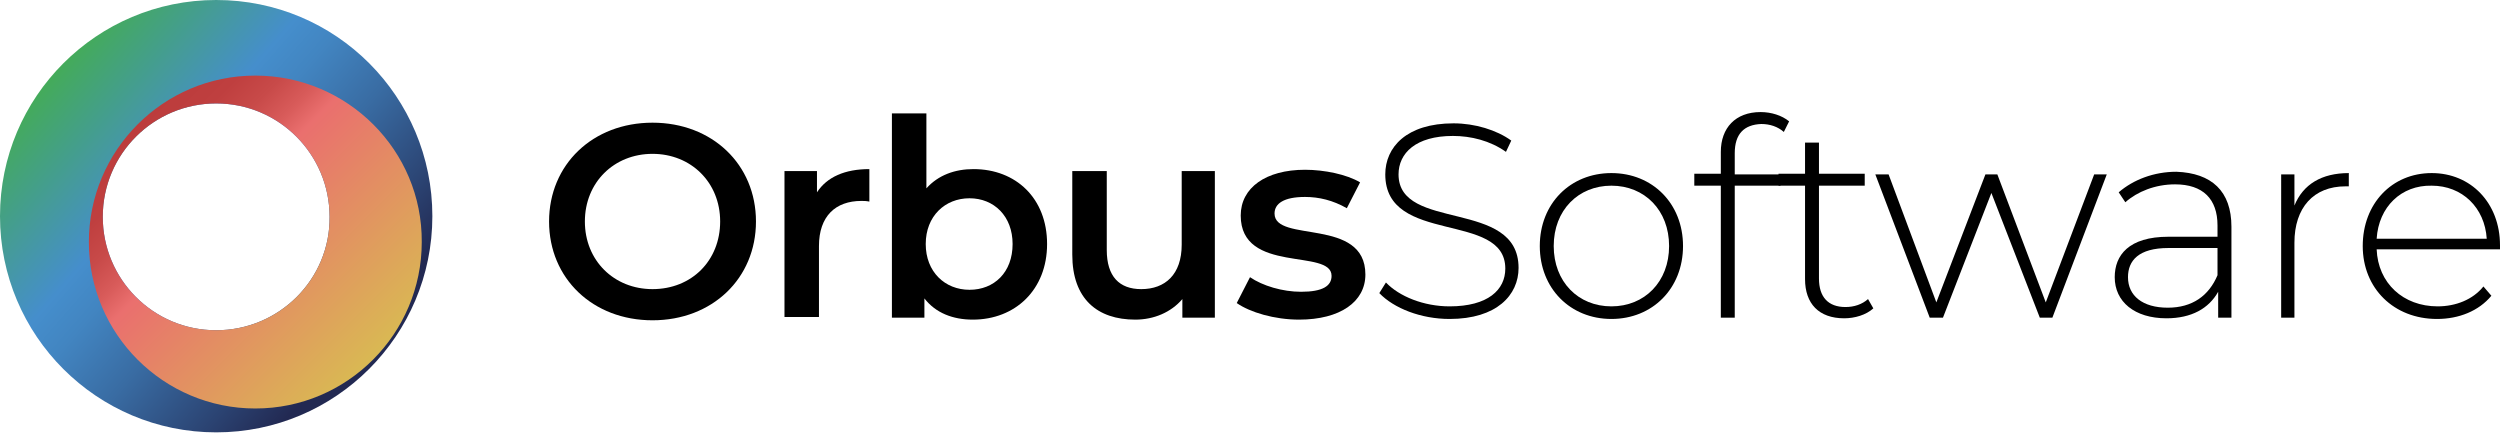 <?xml version="1.0" encoding="utf-8"?>
<!-- Generator: Adobe Illustrator 23.0.1, SVG Export Plug-In . SVG Version: 6.00 Build 0)  -->
<svg version="1.1" id="Layer_1" xmlns="http://www.w3.org/2000/svg" xmlns:xlink="http://www.w3.org/1999/xlink" x="0px" y="0px"
	 viewBox="0 0 377 65.3" style="enable-background:new 0 0 377 65.3;" xml:space="preserve">
<style type="text/css">
	.st0{fill:url(#SVGID_1_);}
	.st1{fill:url(#SVGID_2_);}
</style>
<linearGradient id="SVGID_1_" gradientUnits="userSpaceOnUse" x1="57.285" y1="13.959" x2="8.017" y2="56.787" gradientTransform="matrix(1 0 0 -1 0 68)">
	<stop  offset="7.031250e-02" style="stop-color:#222952"/>
	<stop  offset="0.196" style="stop-color:#2B4372"/>
	<stop  offset="0.408" style="stop-color:#396CA3"/>
	<stop  offset="0.571" style="stop-color:#4285C1"/>
	<stop  offset="0.662" style="stop-color:#458ECC"/>
	<stop  offset="1" style="stop-color:#44AB59"/>
</linearGradient>
<path class="st0" d="M32.6,0C14.6,0,0,14.6,0,32.6s14.6,32.6,32.6,32.6s32.6-14.6,32.6-32.6S50.7,0,32.6,0z M32.6,49.8
	c-9.5,0-17.1-7.7-17.1-17.1c0-9.5,7.7-17.1,17.1-17.1c9.5,0,17.1,7.7,17.1,17.1C49.8,42.1,42.1,49.8,32.6,49.8z"/>
<linearGradient id="SVGID_2_" gradientUnits="userSpaceOnUse" x1="56.325" y1="13.693" x2="20.782" y2="49.237" gradientTransform="matrix(1 0 0 -1 0 68)">
	<stop  offset="0" style="stop-color:#D9B953"/>
	<stop  offset="0.638" style="stop-color:#EA6F6E"/>
	<stop  offset="0.708" style="stop-color:#D85B5A"/>
	<stop  offset="0.795" style="stop-color:#C84A49"/>
	<stop  offset="0.889" style="stop-color:#BF3F3F"/>
	<stop  offset="1" style="stop-color:#BC3C3C"/>
</linearGradient>
<path class="st1" d="M38.5,11.4c-13.9,0-25.1,11.3-25.1,25.1c0,13.9,11.3,25.1,25.1,25.1c13.9,0,25.1-11.3,25.1-25.1
	C63.7,22.7,52.4,11.4,38.5,11.4z M32.6,49.8c-9.5,0-17.1-7.7-17.1-17.1c0-9.5,7.7-17.1,17.1-17.1c9.5,0,17.1,7.7,17.1,17.1
	C49.8,42.1,42.1,49.8,32.6,49.8z"/>
<g>
	<path d="M82.8,33.4c0-8.6,6.6-14.9,15.6-14.9S114,24.8,114,33.4s-6.6,14.9-15.6,14.9C89.4,48.3,82.8,42,82.8,33.4z M108.6,33.4
		c0-5.9-4.4-10.2-10.2-10.2c-5.8,0-10.2,4.3-10.2,10.2s4.4,10.2,10.2,10.2C104.3,43.6,108.6,39.3,108.6,33.4z"/>
	<path d="M131.1,25.5v4.9c-0.5-0.1-0.8-0.1-1.2-0.1c-3.9,0-6.4,2.3-6.4,6.8v10.7h-5.2v-22h4.9V29C124.7,26.7,127.4,25.5,131.1,25.5z
		"/>
	<path d="M157.9,36.8c0,6.9-4.8,11.4-11.2,11.4c-3,0-5.6-1-7.3-3.2v2.9h-4.9V17.1h5.2v11.3c1.8-2,4.3-2.9,7.1-2.9
		C153.2,25.5,157.9,29.9,157.9,36.8z M152.7,36.8c0-4.2-2.8-6.9-6.5-6.9s-6.6,2.7-6.6,6.9s2.9,6.9,6.6,6.9S152.7,41.1,152.7,36.8z"
		/>
	<path d="M183.2,25.8v22.1h-4.9v-2.8c-1.7,2-4.3,3.1-7.1,3.1c-5.7,0-9.5-3.1-9.5-9.8V25.8h5.2v11.9c0,4,1.9,5.9,5.2,5.9
		c3.6,0,6.1-2.2,6.1-6.7V25.8H183.2z"/>
	<path d="M186.5,45.7l2-3.9c1.9,1.3,4.9,2.2,7.7,2.2c3.3,0,4.6-0.9,4.6-2.4c0-4.2-13.7-0.2-13.7-9.1c0-4.2,3.8-6.9,9.7-6.9
		c2.9,0,6.3,0.7,8.3,1.9l-2,3.9c-2.1-1.2-4.2-1.7-6.3-1.7c-3.2,0-4.6,1-4.6,2.5c0,4.5,13.7,0.5,13.7,9.2c0,4.1-3.8,6.8-10,6.8
		C192.2,48.2,188.5,47.1,186.5,45.7z"/>
	<path d="M208,44.2l1-1.6c2,2.1,5.7,3.6,9.6,3.6c5.8,0,8.4-2.5,8.4-5.7c0-8.7-18.1-3.5-18.1-14.2c0-4.1,3.2-7.7,10.3-7.7
		c3.2,0,6.5,1,8.7,2.6l-0.8,1.7c-2.4-1.7-5.3-2.4-8-2.4c-5.6,0-8.2,2.6-8.2,5.8c0,8.7,18.1,3.6,18.1,14.1c0,4.1-3.3,7.7-10.4,7.7
		C214.3,48.1,210.2,46.5,208,44.2z"/>
	<path d="M232.2,37.1c0-6.4,4.6-11,10.8-11s10.8,4.6,10.8,11s-4.6,11-10.8,11S232.2,43.5,232.2,37.1z M251.7,37.1
		c0-5.4-3.7-9.1-8.7-9.1s-8.7,3.7-8.7,9.1s3.7,9.1,8.7,9.1S251.7,42.5,251.7,37.1z"/>
	<path d="M261.6,23.1v3.2h6.9V28h-6.9v19.9h-2.1V28h-4v-1.8h4v-3.3c0-3.6,2.2-6,6-6c1.6,0,3.2,0.5,4.3,1.4l-0.8,1.6
		c-0.9-0.8-2.1-1.2-3.4-1.2C263,18.8,261.6,20.2,261.6,23.1z"/>
	<path d="M282.5,46.5c-1.1,1-2.8,1.5-4.4,1.5c-3.8,0-5.9-2.2-5.9-5.9V28h-4v-1.8h4v-4.7h2.1v4.7h6.9V28h-6.9v14c0,2.8,1.4,4.3,4,4.3
		c1.3,0,2.5-0.4,3.4-1.2L282.5,46.5z"/>
	<path d="M317.7,26.3l-8.2,21.6h-1.9l-7.3-18.8L293,47.9h-2l-8.2-21.6h2l7.2,19.3l7.4-19.3h1.8l7.3,19.3l7.3-19.3H317.7z"/>
	<path d="M336.5,34.2v13.7h-2V44c-1.4,2.5-4,4-7.8,4c-4.8,0-7.8-2.5-7.8-6.2c0-3.3,2.1-6.1,8.1-6.1h7.4V34c0-4-2.2-6.2-6.4-6.2
		c-3,0-5.7,1.1-7.5,2.7l-1-1.5c2.2-1.9,5.3-3.1,8.7-3.1C333.5,26.1,336.5,28.8,336.5,34.2z M334.4,41.5v-4.1H327
		c-4.5,0-6.1,1.9-6.1,4.4c0,2.8,2.2,4.6,6,4.6C330.6,46.4,333.1,44.6,334.4,41.5z"/>
	<path d="M354.2,26.1v2c-0.2,0-0.3,0-0.5,0c-4.8,0-7.7,3.2-7.7,8.5v11.3h-2V26.3h2V31C347.3,27.8,350.1,26.1,354.2,26.1z"/>
	<path d="M377,37.6h-18.6c0.2,5.1,4,8.6,9.2,8.6c2.7,0,5.3-1,6.9-3l1.2,1.4c-1.9,2.3-4.9,3.5-8.2,3.5c-6.5,0-11.2-4.6-11.2-11
		s4.4-11,10.4-11c5.9,0,10.3,4.5,10.3,10.9C377,37.2,377,37.4,377,37.6z M358.4,36H375c-0.3-4.7-3.7-8-8.3-8
		C362.1,27.9,358.7,31.2,358.4,36z"/>
</g>
</svg>
